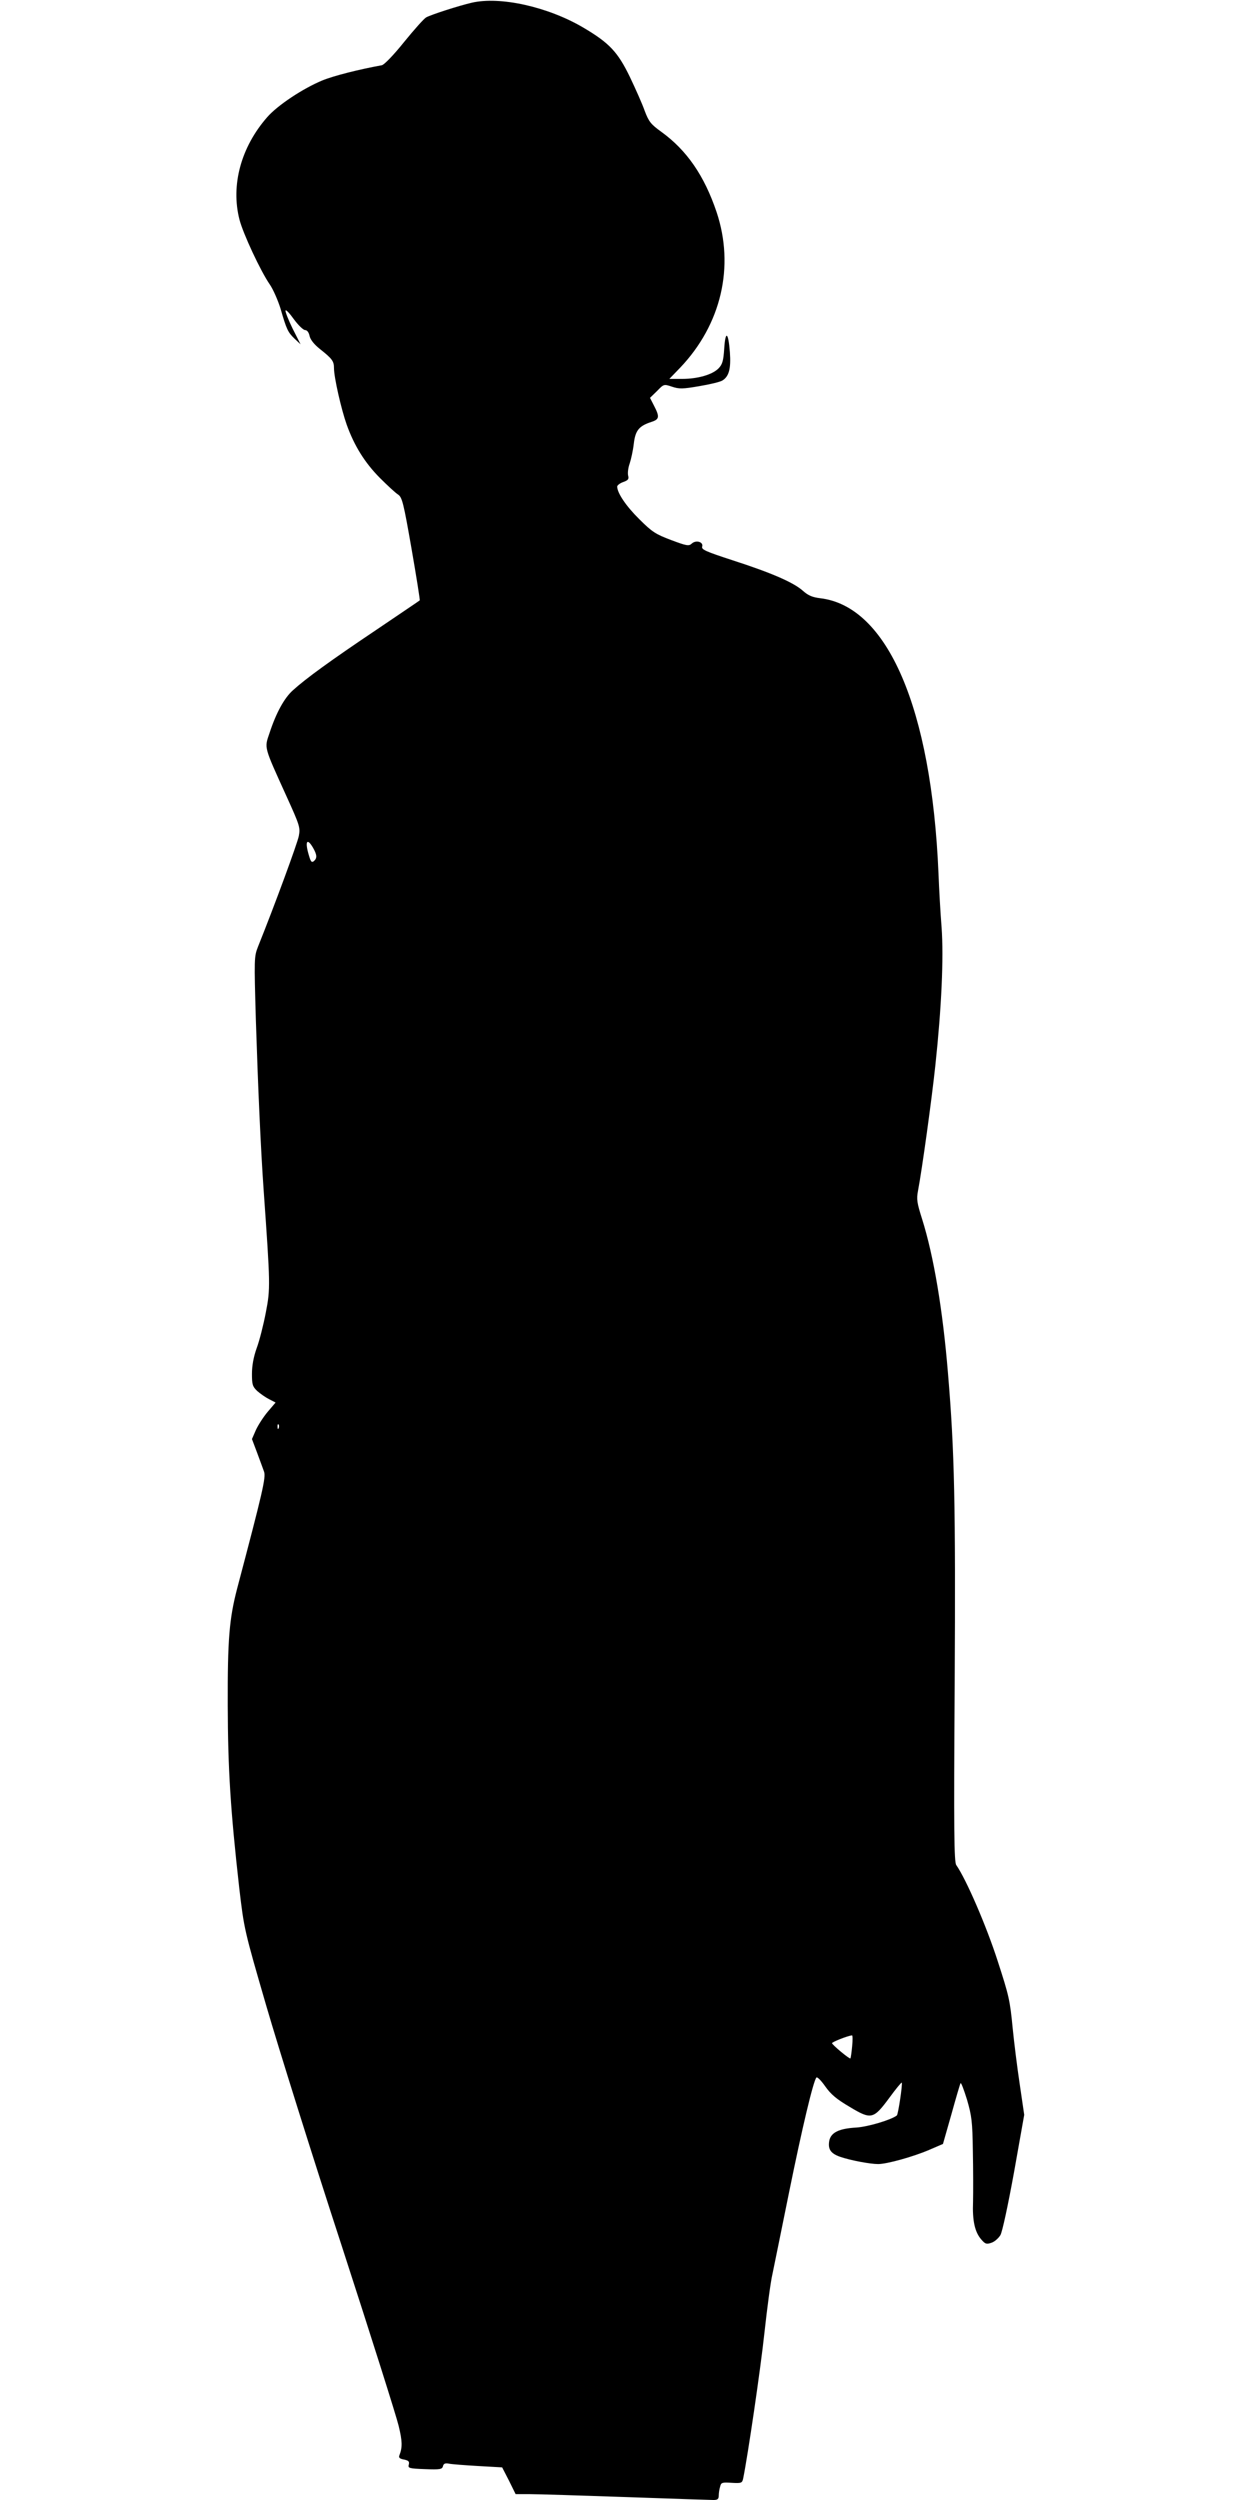 <?xml version="1.0" standalone="no"?>
<!DOCTYPE svg PUBLIC "-//W3C//DTD SVG 20010904//EN"
 "http://www.w3.org/TR/2001/REC-SVG-20010904/DTD/svg10.dtd">
<svg version="1.0" xmlns="http://www.w3.org/2000/svg"
 width="640pt" height="1280pt" viewBox="0 0 640 1280"
 preserveAspectRatio="xMidYMid meet">
<g transform="translate(0,1280) scale(0.1,-0.1)"
fill="#000000" stroke="none">
<path d="M2415 12786 c-68 -16 -205 -60 -233 -75 -11 -6 -61 -62 -113 -126
-52 -65 -102 -117 -114 -119 -115 -21 -244 -53 -305 -78 -99 -41 -229 -127
-282 -188 -134 -153 -187 -348 -142 -524 18 -71 108 -264 155 -332 18 -26 42
-82 55 -123 31 -108 38 -122 72 -155 l31 -29 -41 81 c-22 45 -38 86 -36 92 2
6 21 -14 43 -45 22 -30 48 -55 57 -55 10 0 19 -11 23 -30 4 -19 23 -43 53 -67
63 -50 72 -62 72 -98 0 -47 37 -210 65 -289 39 -109 93 -195 169 -272 39 -39
81 -78 94 -86 21 -14 28 -42 69 -277 25 -144 44 -263 42 -265 -2 -2 -103 -70
-224 -152 -231 -155 -359 -248 -425 -308 -44 -39 -86 -115 -120 -219 -27 -79
-30 -66 86 -322 69 -152 72 -162 64 -205 -7 -37 -123 -353 -209 -567 -20 -51
-20 -60 -11 -375 11 -345 25 -662 40 -873 34 -483 35 -502 11 -625 -12 -63
-33 -146 -47 -183 -16 -45 -24 -90 -24 -131 0 -55 3 -65 27 -88 16 -14 43 -33
61 -42 l33 -17 -40 -47 c-22 -26 -49 -68 -61 -94 l-20 -46 26 -69 c14 -37 30
-82 36 -98 10 -30 -7 -103 -138 -599 -40 -154 -49 -259 -48 -596 1 -330 14
-537 59 -937 25 -211 25 -213 139 -605 63 -216 236 -769 386 -1228 149 -459
280 -873 291 -920 19 -78 20 -110 4 -151 -5 -12 1 -18 24 -22 23 -5 28 -10 24
-26 -5 -18 1 -20 83 -23 77 -3 88 -1 92 15 3 13 11 17 31 13 14 -3 81 -8 149
-12 l123 -7 35 -68 34 -69 73 0 c39 0 261 -7 492 -15 231 -8 432 -15 448 -15
21 0 27 5 27 23 0 12 3 33 7 45 5 22 10 23 59 20 50 -3 54 -1 59 22 24 118 89
560 109 747 14 128 32 263 41 300 8 38 46 226 85 418 67 330 124 570 140 588
4 5 24 -15 45 -45 29 -41 57 -65 125 -105 111 -67 122 -64 204 47 32 44 61 79
63 77 5 -6 -18 -161 -25 -168 -27 -22 -147 -58 -207 -62 -89 -5 -130 -25 -139
-67 -8 -44 7 -66 56 -83 52 -18 153 -37 194 -37 45 0 178 37 260 72 l72 31 43
151 c23 83 44 155 47 160 3 5 17 -33 33 -84 24 -83 28 -112 30 -264 2 -94 2
-210 1 -258 -4 -98 9 -156 42 -194 20 -23 26 -26 52 -17 16 5 36 23 46 39 10
17 39 153 70 323 l52 293 -23 157 c-13 86 -29 215 -36 286 -14 145 -19 166
-77 345 -58 180 -161 418 -212 491 -11 17 -13 171 -8 927 5 923 -1 1193 -34
1587 -27 329 -73 603 -133 794 -26 82 -29 101 -21 143 21 111 70 465 89 643
32 299 43 552 32 706 -6 74 -13 199 -16 279 -36 844 -261 1366 -605 1407 -41
5 -62 14 -89 38 -48 43 -161 92 -359 156 -138 45 -161 55 -157 70 8 24 -31 36
-53 16 -15 -14 -26 -12 -106 18 -79 30 -97 41 -163 107 -67 66 -113 134 -113
167 0 6 14 17 31 23 25 9 30 15 25 33 -3 13 0 40 8 62 7 21 17 66 21 101 8 68
26 91 91 112 40 13 42 26 13 82 l-21 41 36 35 c35 36 35 36 77 22 36 -12 54
-12 140 3 54 9 108 22 118 29 34 21 44 62 38 145 -8 104 -23 113 -29 18 -4
-61 -9 -80 -28 -100 -31 -33 -107 -55 -188 -55 l-65 0 56 58 c210 221 279 517
186 796 -63 187 -153 317 -283 411 -54 39 -64 52 -85 107 -12 35 -47 113 -76
174 -62 128 -105 174 -239 253 -180 106 -425 161 -571 127z m-812 -4327 c21
-37 21 -53 4 -68 -11 -9 -16 -3 -25 28 -22 72 -11 95 21 40z m-176 -2971 c-3
-8 -6 -5 -6 6 -1 11 2 17 5 13 3 -3 4 -12 1 -19z m2936 -3165 c-3 -32 -7 -60
-9 -62 -4 -5 -94 70 -94 78 0 6 78 37 102 40 4 1 4 -25 1 -56z"/>
</g>
</svg>
